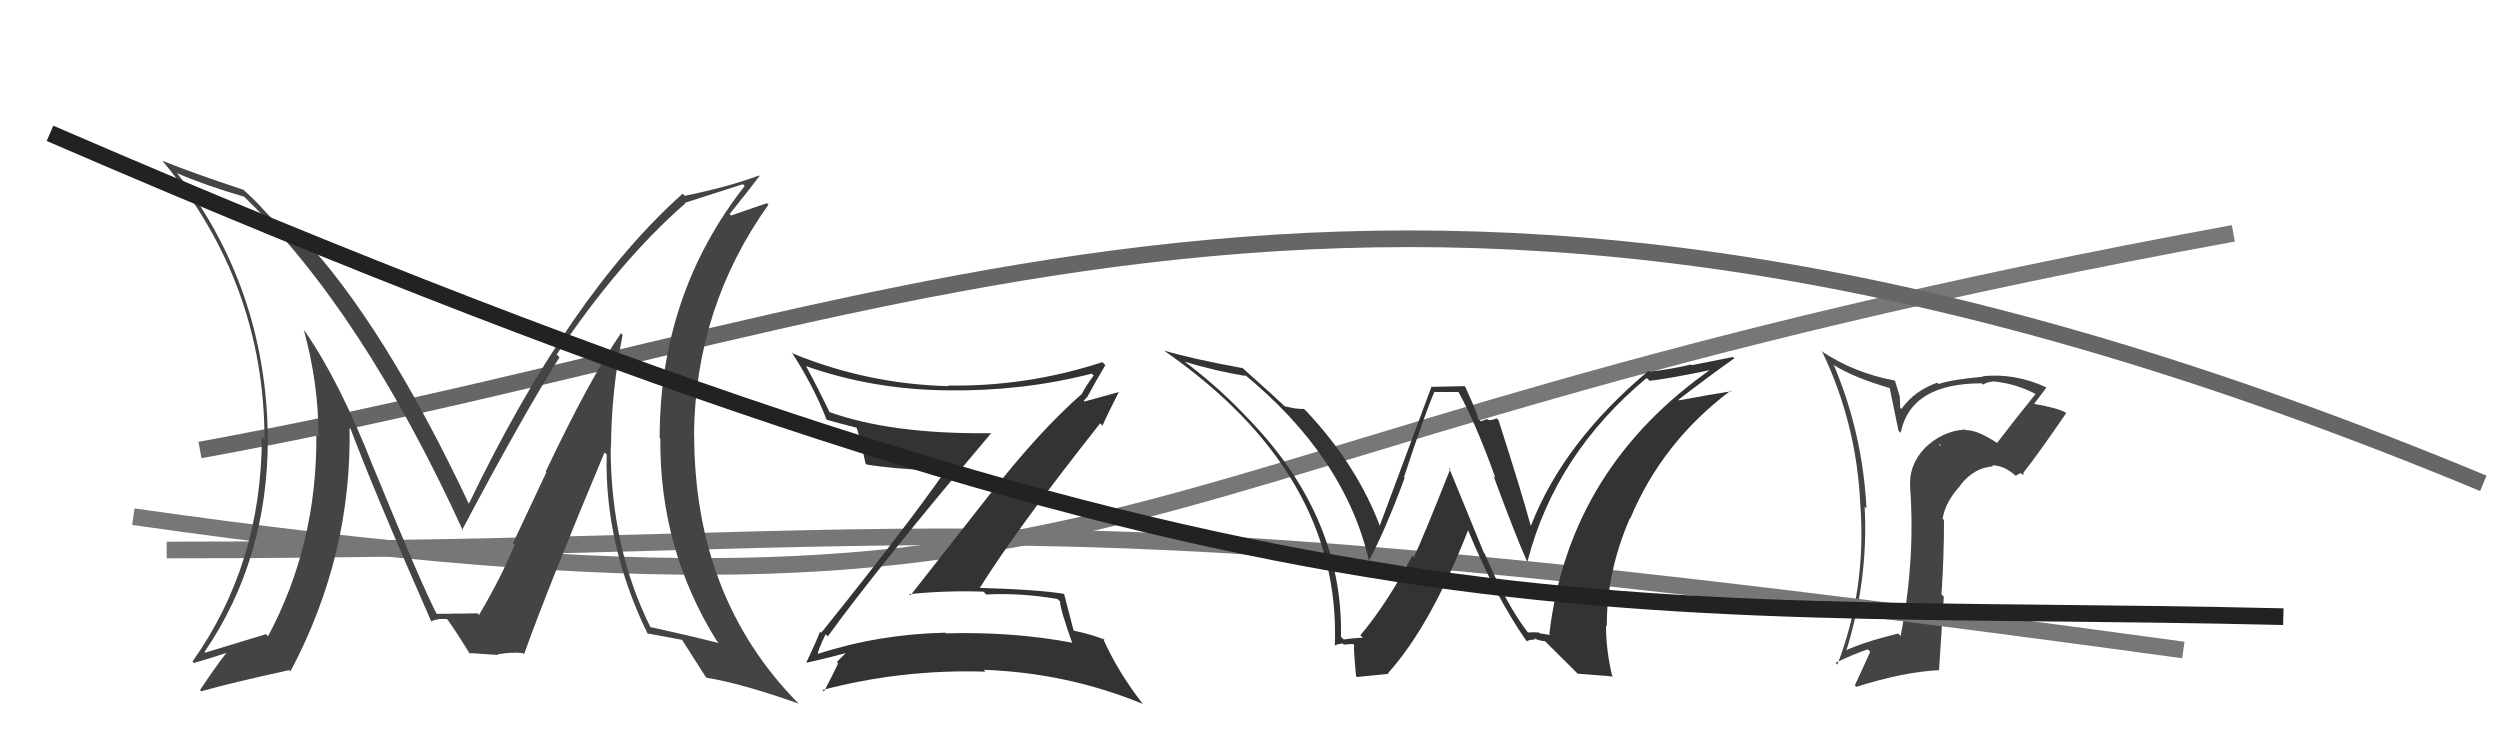 <svg xmlns="http://www.w3.org/2000/svg" width="150" height="44" viewBox="0,0,150,44"><path fill="#444" d="M119.71 26.47L119.70 26.46L119.80 26.56Q118.60 25.78 117.95 25.81L117.94 25.80L117.90 25.77Q116.55 25.86 115.50 26.87L115.50 26.86L115.50 26.87Q114.50 27.92 114.61 29.29L114.51 29.18L114.61 29.29Q114.92 33.63 114.04 38.16L113.90 38.02L113.89 38.01Q111.75 38.54 110.65 39.07L110.74 39.16L110.74 39.16Q112.11 34.86 111.88 30.40L111.90 30.42L111.99 30.51Q111.76 26.02 110.05 21.95L109.93 21.83L109.97 21.87Q111.23 22.67 113.51 23.32L113.36 23.17L113.91 25.85L114.04 25.97Q114.64 23.00 118.90 23.00L118.99 23.08L118.98 23.08Q119.26 22.90 119.56 22.90L119.63 22.97L119.55 22.88Q120.96 23.00 122.21 23.68L122.08 23.55L122.15 23.62Q120.96 25.09 119.82 26.58ZM121.33 28.47L121.46 28.45L121.39 28.38Q122.30 27.23 123.97 24.79L124.03 24.85L123.94 24.76Q123.56 24.50 122.04 24.23L121.92 24.11L122.04 24.24Q122.32 23.87 122.78 23.26L122.73 23.21L122.75 23.23Q120.91 22.38 118.97 22.57L118.92 22.52L119.00 22.60Q117.05 22.78 116.32 23.04L116.28 23.00L116.24 22.96Q114.88 23.43 114.08 24.54L114.01 24.46L113.99 23.80L113.70 22.86L113.67 22.83Q111.24 22.38 109.26 21.05L109.40 21.19L109.35 21.14Q111.40 25.43 111.62 30.30L111.80 30.47L111.62 30.30Q111.99 35.35 110.24 39.88L110.20 39.84L110.13 39.77Q111.18 39.26 112.06 38.96L112.16 39.05L112.21 39.11Q111.79 40.05 111.29 41.12L111.30 41.13L111.38 41.21Q114.19 40.32 116.32 40.21L116.34 40.23L116.63 35.80L116.49 35.66Q116.64 33.45 116.64 31.21L116.70 31.27L116.56 31.12Q116.72 30.10 117.63 29.13L117.55 29.05L117.62 29.11Q118.44 28.06 119.58 27.98L119.70 28.10L119.52 27.92Q120.28 27.92 121.00 28.60L120.95 28.54L121.24 28.38ZM116.32 26.66L116.40 26.66L116.44 26.81L116.38 26.72Z"/><path d="M10 33 C60 33,58 29,131 39" stroke="#777" fill="none"/><path d="M8 31 C71 40,63 27,134 14" stroke="#777" fill="none"/><path d="M12 27 C56 19,84 2,149 29" stroke="#666" fill="none"/><path fill="#333" d="M49.63 38.14L49.66 38.18L49.67 38.18Q52.79 33.88 59.49 25.97L59.52 25.99L59.52 25.99Q53.47 26.07 49.70 24.70L49.85 24.85L49.82 24.82Q49.11 23.35 48.35 21.94L48.24 21.84L48.37 21.97Q52.38 23.38 56.83 23.42L56.93 23.52L56.83 23.42Q61.32 23.49 65.50 22.42L65.50 22.42L65.62 22.53Q65.16 23.14 64.89 23.67L64.76 23.54L64.88 23.66Q62.35 25.89 59.53 29.50L59.52 29.49L54.63 35.72L54.55 35.65Q56.77 35.42 59.01 35.50L59.17 35.66L59.18 35.67Q61.20 35.56 63.45 35.94L63.53 36.02L63.60 36.09Q63.61 36.55 64.33 38.57L64.37 38.61L64.32 38.56Q60.76 37.89 56.76 38.00L56.72 37.97L56.71 37.96Q52.73 38.05 49.08 39.23L49.12 39.28L49.07 39.22Q49.08 39.00 49.54 38.05ZM48.41 39.75L48.44 39.78L48.42 39.76Q49.33 39.56 50.93 39.14L50.85 39.06L50.86 39.07Q50.63 39.30 50.21 39.72L50.18 39.68L50.29 39.80Q50.04 40.35 49.44 41.49L49.33 41.39L49.34 41.40Q54.14 40.14 59.13 40.30L59.16 40.33L59.02 40.19Q63.99 40.36 68.56 42.23L68.67 42.33L68.58 42.25Q67.07 40.32 66.16 38.27L66.16 38.27L66.29 38.39Q65.50 38.06 64.43 37.84L64.48 37.88L64.41 37.81Q64.23 37.10 63.85 35.65L63.80 35.60L63.82 35.63Q62.36 35.38 58.78 35.27L58.68 35.17L58.79 35.27Q60.98 31.76 66.01 25.40L66.20 25.59L66.15 25.54Q66.45 24.85 67.13 23.52L67.14 23.52L64.74 24.18L64.84 24.27Q64.91 24.19 65.06 24.07L65.03 24.04L65.21 23.84L65.22 23.85Q65.75 22.86 66.32 21.91L66.18 21.76L66.14 21.73Q61.60 23.21 56.88 23.13L56.80 23.04L56.92 23.17Q52.08 23.05 47.59 21.22L47.53 21.16L47.48 21.11Q48.79 23.11 49.59 25.16L49.47 25.04L49.61 25.19Q50.36 25.40 51.43 25.67L51.44 25.68L51.39 25.63Q51.63 26.37 51.93 27.81L51.86 27.74L51.99 27.87Q53.60 28.14 56.91 28.29L56.95 28.33L56.78 28.17Q54.44 31.54 49.27 37.97L49.30 38.01L49.20 37.90Q48.97 38.51 48.39 39.73Z"/><path fill="#333" d="M91.58 37.88L91.68 37.98L91.72 38.01Q90.38 36.29 89.08 33.21L89.03 33.16L86.93 28.04L87.02 28.14Q85.43 32.15 84.83 33.44L84.80 33.42L84.73 33.35Q83.22 36.22 81.62 38.12L81.77 38.27L81.78 38.27Q81.38 38.26 80.62 38.37L80.64 38.39L80.46 38.21Q80.60 30.93 74.77 24.99L74.69 24.91L74.63 24.84Q72.88 23.02 70.86 21.54L70.99 21.66L71.01 21.68Q72.87 22.25 74.74 22.56L74.76 22.58L74.61 22.42Q80.70 27.41 82.14 33.65L82.27 33.78L82.13 33.64Q83.10 31.87 84.28 28.67L84.29 28.68L84.24 28.63Q85.50 24.79 86.07 23.50L86.09 23.52L87.50 23.52L87.51 23.52Q88.55 25.40 89.73 28.68L89.70 28.65L89.61 28.56Q90.97 32.24 91.61 33.65L91.55 33.58L91.65 33.68Q93.32 27.24 98.80 22.68L98.87 22.74L98.98 22.85Q100.14 22.72 102.88 22.15L102.89 22.15L102.79 22.06Q94.14 28.06 92.96 38.03L93.02 38.10L92.39 38.00L92.34 37.95Q92.00 37.92 91.66 37.95ZM94.66 40.42L96.68 40.58L96.75 40.64Q96.36 39.04 96.36 37.52L96.40 37.56L96.41 37.57Q96.39 34.32 97.80 31.08L97.86 31.13L97.82 31.10Q99.74 26.51 103.85 23.43L103.87 23.45L103.90 23.47Q102.62 23.67 100.75 24.02L100.74 24.00L100.71 23.98Q102.76 22.41 104.06 21.50L103.98 21.42L101.50 21.91L101.46 21.87Q100.30 22.15 98.96 22.30L99.09 22.43L98.91 22.25Q93.79 26.54 91.85 31.56L91.82 31.53L91.85 31.56Q91.28 29.47 89.91 25.21L89.96 25.26L89.80 25.10Q89.58 25.21 89.31 25.21L89.23 25.14L88.85 25.28L88.68 25.12Q88.72 24.97 87.92 23.22L87.88 23.17L85.86 23.21L85.88 23.23Q84.86 25.98 82.76 31.61L82.66 31.51L82.84 31.68Q81.46 27.95 78.38 24.67L78.39 24.68L78.24 24.54Q77.97 24.54 77.67 24.50L77.67 24.50L77.09 24.38L77.28 24.56Q76.44 23.76 74.65 22.17L74.49 22.00L74.57 22.09Q71.50 21.53 69.83 21.03L69.66 20.87L69.82 21.02Q80.47 28.41 80.09 38.72L80.09 38.72L80.10 38.73Q80.21 38.65 80.57 38.61L80.72 38.76L80.64 38.68Q81.00 38.64 81.19 38.64L81.11 38.56L81.28 38.73Q81.17 38.47 81.36 40.56L81.42 40.62L83.32 40.43L83.28 40.39Q85.84 37.55 88.09 31.80L88.21 31.92L88.07 31.78Q89.72 35.78 91.58 38.45L91.42 38.29L91.60 38.47Q91.84 38.36 92.10 38.38L92.01 38.28L92.02 38.29Q92.44 38.47 92.70 38.47L92.69 38.46L94.60 40.36Z"/><path fill="#444" d="M37.27 20.00L37.32 20.05L37.26 19.99Q35.41 22.67 32.74 28.30L32.78 28.34L30.78 32.59L30.88 32.68Q30.07 34.65 28.74 36.90L28.64 36.80L28.66 36.82Q29.07 36.78 27.40 36.82L27.36 36.78L27.38 36.80Q27.41 36.83 26.15 36.83L26.23 36.90L26.24 36.91Q25.37 35.28 22.44 28.12L22.44 28.12L22.44 28.13Q20.38 22.87 18.28 19.86L18.16 19.73L18.23 19.80Q19.11 23.00 19.11 26.16L18.96 26.02L18.98 26.03Q19.05 32.62 16.08 38.18L15.99 38.08L15.96 38.05Q14.67 38.44 12.31 39.16L12.37 39.22L12.27 39.12Q16.07 33.55 16.07 26.32L15.99 26.24L16.07 26.32Q15.99 17.30 10.58 10.33L10.66 10.41L10.65 10.40Q12.28 11.11 14.64 11.80L14.67 11.83L14.56 11.72Q21.71 18.57 27.80 31.89L27.72 31.80L27.72 31.81Q31.36 24.94 33.57 21.44L33.47 21.34L33.40 21.27Q37.16 15.66 41.12 12.20L41.04 12.12L41.09 12.17Q42.21 11.81 44.58 11.05L44.61 11.09L44.68 11.16Q39.58 17.67 39.58 26.27L39.74 26.43L39.62 26.31Q39.56 32.91 42.99 38.43L43.13 38.58L43.13 38.58Q41.76 38.23 39.02 37.62L38.91 37.52L39.02 37.62Q36.64 32.81 36.64 26.83L36.58 26.77L36.66 26.85Q36.68 23.44 37.36 20.09ZM38.89 38.06L38.81 37.99L38.82 38.00Q39.53 38.13 40.97 38.40L40.87 38.30L40.86 38.29Q41.39 39.12 42.34 40.61L42.42 40.68L42.41 40.67Q44.44 40.99 47.90 42.21L47.94 42.24L47.92 42.22Q41.65 35.88 41.65 26.06L41.61 26.01L41.64 26.05Q41.73 18.41 46.11 12.28L46.02 12.19L43.86 12.93L43.78 12.84Q44.92 11.43 45.57 10.56L45.43 10.42L45.54 10.53Q43.71 11.21 41.09 11.75L41.03 11.69L40.96 11.62Q34.16 17.68 28.10 30.29L28.11 30.29L28.21 30.39Q23.05 19.44 18.10 14.19L18.14 14.23L18.13 14.22Q17.63 14.03 17.06 13.92L17.19 14.04L15.94 12.72L15.92 12.70Q15.35 12.05 14.66 11.44L14.58 11.35L14.61 11.39Q11.54 10.37 9.75 9.65L9.90 9.79L9.73 9.63Q15.87 16.99 15.87 26.39L15.73 26.25L15.71 26.23Q15.70 33.83 11.55 39.69L11.73 39.87L11.63 39.78Q12.35 39.58 13.64 39.16L13.51 39.03L13.63 39.15Q13.41 39.31 12.00 41.40L12.04 41.44L12.07 41.48Q13.85 40.97 17.35 40.21L17.38 40.23L17.43 40.28Q21.16 33.25 20.97 25.48L21.01 25.52L20.92 25.43Q22.39 29.37 25.86 37.25L25.95 37.34L25.88 37.28Q26.08 37.17 26.31 37.17L26.28 37.14L26.81 37.14L26.87 37.20Q27.43 37.99 28.23 39.29L28.17 39.22L28.12 39.18Q29.89 39.30 29.89 39.30L29.78 39.20L29.84 39.26Q30.72 39.11 31.37 39.19L31.35 39.17L31.44 39.26Q32.92 35.14 36.27 27.15L36.44 27.31L36.40 27.28Q36.27 32.70 38.86 38.03Z"/><path d="M3 8 C77 40,95 36,137 37" stroke="#222" fill="none"/></svg>